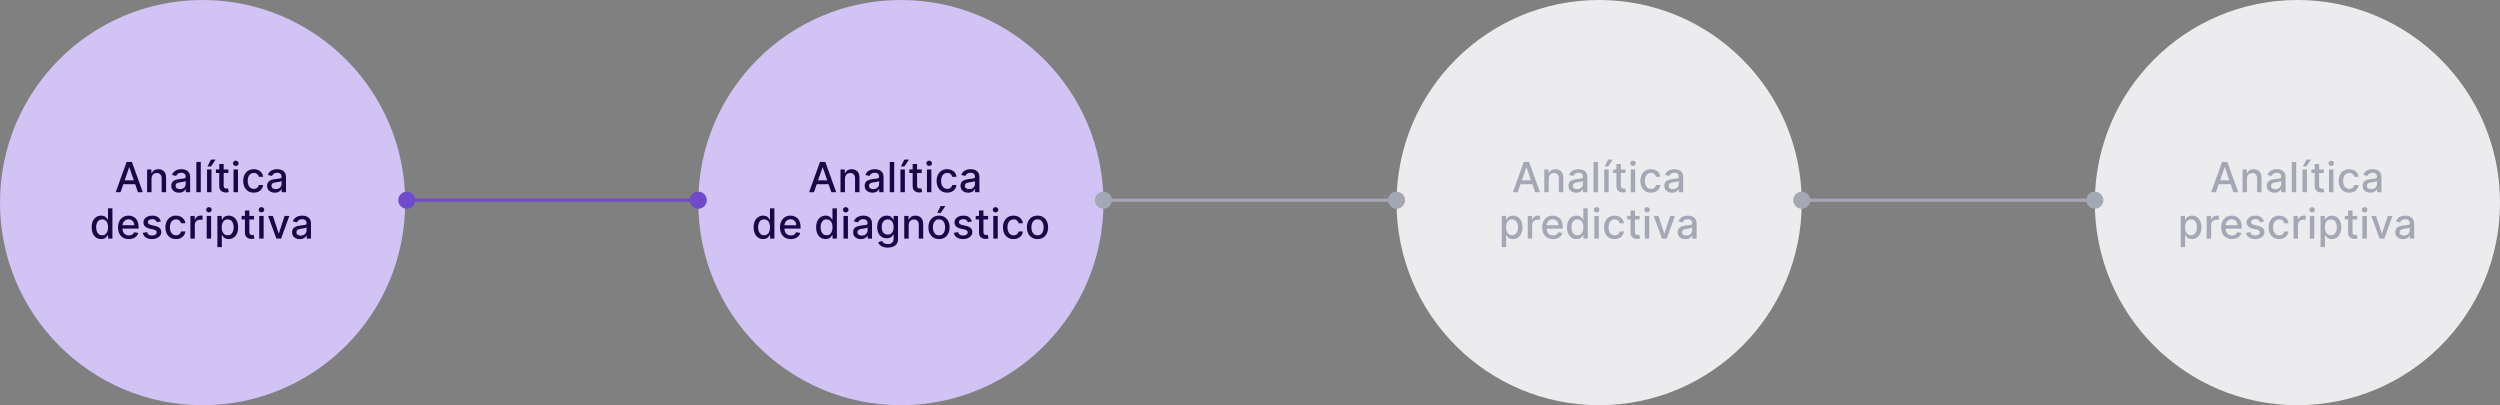 <svg xmlns="http://www.w3.org/2000/svg" width="1561" height="253" viewBox="0 0 1561 253" fill="none"><rect x="0" y="0" width="1561" height="253" fill="#808080" stroke="none"/><circle cx="562.5" cy="126.5" r="126.5" fill="#D1C3F4"></circle><path d="M508.235 120H505.206L512.011 101.091H515.307L522.112 120H519.083L513.738 104.526H513.59L508.235 120ZM508.742 112.595H518.566V114.996H508.742V112.595ZM527.582 111.58V120H524.821V105.818H527.471V108.126H527.646C527.972 107.375 528.483 106.772 529.179 106.317C529.881 105.861 530.764 105.634 531.829 105.634C532.795 105.634 533.641 105.837 534.368 106.243C535.094 106.643 535.657 107.24 536.057 108.034C536.457 108.828 536.658 109.81 536.658 110.979V120H533.897V111.312C533.897 110.284 533.629 109.481 533.094 108.902C532.558 108.317 531.823 108.025 530.887 108.025C530.247 108.025 529.677 108.163 529.179 108.44C528.686 108.717 528.296 109.124 528.006 109.659C527.723 110.188 527.582 110.829 527.582 111.58ZM544.687 120.314C543.788 120.314 542.976 120.148 542.25 119.815C541.523 119.477 540.948 118.987 540.523 118.347C540.104 117.707 539.895 116.922 539.895 115.993C539.895 115.193 540.049 114.534 540.357 114.017C540.665 113.5 541.08 113.091 541.603 112.789C542.126 112.487 542.711 112.26 543.358 112.106C544.004 111.952 544.662 111.835 545.333 111.755C546.183 111.656 546.872 111.576 547.402 111.515C547.931 111.447 548.316 111.339 548.556 111.192C548.796 111.044 548.916 110.804 548.916 110.472V110.407C548.916 109.601 548.688 108.976 548.233 108.533C547.783 108.089 547.112 107.868 546.22 107.868C545.29 107.868 544.558 108.074 544.022 108.487C543.493 108.893 543.127 109.345 542.924 109.844L540.329 109.253C540.637 108.391 541.086 107.696 541.677 107.166C542.274 106.631 542.96 106.243 543.736 106.003C544.512 105.757 545.327 105.634 546.183 105.634C546.749 105.634 547.349 105.701 547.983 105.837C548.623 105.966 549.22 106.206 549.774 106.557C550.335 106.908 550.793 107.409 551.15 108.062C551.507 108.708 551.686 109.548 551.686 110.582V120H548.99V118.061H548.879C548.7 118.418 548.433 118.769 548.076 119.114C547.719 119.458 547.26 119.745 546.7 119.972C546.14 120.2 545.469 120.314 544.687 120.314ZM545.287 118.098C546.05 118.098 546.703 117.947 547.245 117.646C547.792 117.344 548.208 116.95 548.491 116.464C548.78 115.971 548.925 115.445 548.925 114.885V113.057C548.826 113.155 548.636 113.248 548.353 113.334C548.076 113.414 547.759 113.485 547.402 113.546C547.045 113.602 546.697 113.654 546.358 113.703C546.02 113.746 545.737 113.783 545.509 113.814C544.973 113.882 544.484 113.996 544.041 114.156C543.604 114.316 543.253 114.546 542.988 114.848C542.73 115.143 542.6 115.537 542.6 116.03C542.6 116.713 542.853 117.23 543.358 117.581C543.862 117.926 544.505 118.098 545.287 118.098ZM558.323 101.091V120H555.563V101.091H558.323ZM562.237 120V105.818H564.998V120H562.237ZM562.496 103.925L564.656 99.669H567.565L564.702 103.925H562.496ZM575.532 105.818V108.034H567.785V105.818H575.532ZM569.863 102.42H572.624V115.836C572.624 116.371 572.704 116.775 572.864 117.045C573.024 117.31 573.23 117.492 573.482 117.59C573.741 117.683 574.021 117.729 574.322 117.729C574.544 117.729 574.738 117.713 574.904 117.683C575.07 117.652 575.2 117.627 575.292 117.609L575.79 119.889C575.63 119.951 575.403 120.012 575.107 120.074C574.812 120.142 574.442 120.179 573.999 120.185C573.273 120.197 572.596 120.068 571.968 119.797C571.34 119.526 570.832 119.107 570.445 118.541C570.057 117.975 569.863 117.264 569.863 116.408V102.42ZM578.786 120V105.818H581.546V120H578.786ZM580.18 103.63C579.7 103.63 579.287 103.47 578.943 103.15C578.604 102.824 578.435 102.436 578.435 101.987C578.435 101.531 578.604 101.143 578.943 100.823C579.287 100.497 579.7 100.334 580.18 100.334C580.66 100.334 581.069 100.497 581.408 100.823C581.753 101.143 581.925 101.531 581.925 101.987C581.925 102.436 581.753 102.824 581.408 103.15C581.069 103.47 580.66 103.63 580.18 103.63ZM591.434 120.286C590.061 120.286 588.88 119.975 587.889 119.354C586.904 118.726 586.147 117.861 585.617 116.759C585.088 115.657 584.823 114.396 584.823 112.974C584.823 111.533 585.094 110.262 585.636 109.161C586.177 108.053 586.941 107.188 587.926 106.566C588.91 105.944 590.071 105.634 591.406 105.634C592.484 105.634 593.444 105.834 594.287 106.234C595.13 106.628 595.81 107.182 596.328 107.896C596.851 108.61 597.162 109.444 597.26 110.398H594.573C594.426 109.733 594.087 109.161 593.558 108.68C593.034 108.2 592.333 107.96 591.453 107.96C590.683 107.96 590.009 108.163 589.43 108.57C588.858 108.97 588.412 109.542 588.092 110.287C587.772 111.026 587.612 111.9 587.612 112.909C587.612 113.943 587.769 114.836 588.082 115.587C588.396 116.338 588.84 116.919 589.412 117.332C589.991 117.744 590.671 117.95 591.453 117.95C591.976 117.95 592.45 117.855 592.874 117.664C593.305 117.467 593.665 117.187 593.955 116.824C594.25 116.461 594.456 116.024 594.573 115.513H597.26C597.162 116.43 596.863 117.249 596.364 117.969C595.866 118.689 595.198 119.255 594.361 119.668C593.53 120.08 592.554 120.286 591.434 120.286ZM604.539 120.314C603.641 120.314 602.828 120.148 602.102 119.815C601.376 119.477 600.8 118.987 600.375 118.347C599.957 117.707 599.747 116.922 599.747 115.993C599.747 115.193 599.901 114.534 600.209 114.017C600.517 113.5 600.932 113.091 601.456 112.789C601.979 112.487 602.564 112.26 603.21 112.106C603.856 111.952 604.515 111.835 605.186 111.755C606.035 111.656 606.725 111.576 607.254 111.515C607.783 111.447 608.168 111.339 608.408 111.192C608.648 111.044 608.768 110.804 608.768 110.472V110.407C608.768 109.601 608.54 108.976 608.085 108.533C607.636 108.089 606.965 107.868 606.072 107.868C605.143 107.868 604.41 108.074 603.875 108.487C603.345 108.893 602.979 109.345 602.776 109.844L600.181 109.253C600.489 108.391 600.939 107.696 601.529 107.166C602.127 106.631 602.813 106.243 603.588 106.003C604.364 105.757 605.18 105.634 606.035 105.634C606.601 105.634 607.202 105.701 607.836 105.837C608.476 105.966 609.073 106.206 609.627 106.557C610.187 106.908 610.645 107.409 611.002 108.062C611.359 108.708 611.538 109.548 611.538 110.582V120H608.842V118.061H608.731C608.553 118.418 608.285 118.769 607.928 119.114C607.571 119.458 607.112 119.745 606.552 119.972C605.992 120.2 605.321 120.314 604.539 120.314ZM605.14 118.098C605.903 118.098 606.555 117.947 607.097 117.646C607.645 117.344 608.06 116.95 608.343 116.464C608.633 115.971 608.777 115.445 608.777 114.885V113.057C608.679 113.155 608.488 113.248 608.205 113.334C607.928 113.414 607.611 113.485 607.254 113.546C606.897 113.602 606.549 113.654 606.211 113.703C605.872 113.746 605.589 113.783 605.361 113.814C604.826 113.882 604.336 113.996 603.893 114.156C603.456 114.316 603.105 114.546 602.841 114.848C602.582 115.143 602.453 115.537 602.453 116.03C602.453 116.713 602.705 117.23 603.21 117.581C603.715 117.926 604.358 118.098 605.14 118.098ZM476.501 149.277C475.357 149.277 474.335 148.985 473.436 148.4C472.544 147.809 471.842 146.969 471.331 145.879C470.826 144.784 470.574 143.469 470.574 141.937C470.574 140.404 470.829 139.093 471.34 138.004C471.857 136.914 472.565 136.08 473.464 135.501C474.363 134.923 475.381 134.634 476.52 134.634C477.4 134.634 478.108 134.781 478.644 135.077C479.185 135.366 479.604 135.705 479.899 136.092C480.201 136.48 480.435 136.822 480.601 137.117H480.767V130.091H483.528V149H480.832V146.793H480.601C480.435 147.095 480.195 147.44 479.881 147.827C479.573 148.215 479.148 148.554 478.607 148.843C478.065 149.132 477.363 149.277 476.501 149.277ZM477.111 146.923C477.905 146.923 478.576 146.713 479.124 146.295C479.678 145.87 480.096 145.282 480.379 144.531C480.669 143.78 480.813 142.906 480.813 141.909C480.813 140.924 480.672 140.062 480.389 139.324C480.105 138.585 479.69 138.01 479.142 137.597C478.594 137.185 477.917 136.979 477.111 136.979C476.28 136.979 475.587 137.194 475.033 137.625C474.479 138.056 474.061 138.644 473.778 139.388C473.501 140.133 473.362 140.973 473.362 141.909C473.362 142.857 473.504 143.71 473.787 144.467C474.07 145.224 474.489 145.824 475.043 146.267C475.603 146.704 476.292 146.923 477.111 146.923ZM493.78 149.286C492.383 149.286 491.18 148.988 490.17 148.391C489.167 147.787 488.391 146.941 487.843 145.852C487.302 144.756 487.031 143.473 487.031 142.001C487.031 140.549 487.302 139.268 487.843 138.161C488.391 137.053 489.154 136.188 490.133 135.566C491.118 134.944 492.269 134.634 493.586 134.634C494.386 134.634 495.162 134.766 495.913 135.031C496.664 135.295 497.338 135.711 497.935 136.277C498.532 136.843 499.003 137.579 499.348 138.484C499.692 139.382 499.865 140.475 499.865 141.761V142.74H488.591V140.672H497.159C497.159 139.946 497.012 139.302 496.716 138.742C496.421 138.176 496.005 137.73 495.47 137.403C494.94 137.077 494.319 136.914 493.605 136.914C492.829 136.914 492.152 137.105 491.573 137.487C491.001 137.862 490.558 138.354 490.244 138.964C489.936 139.567 489.782 140.223 489.782 140.93V142.546C489.782 143.494 489.948 144.3 490.281 144.965C490.619 145.63 491.09 146.138 491.693 146.489C492.297 146.833 493.002 147.006 493.808 147.006C494.331 147.006 494.808 146.932 495.239 146.784C495.67 146.63 496.042 146.402 496.356 146.101C496.67 145.799 496.91 145.427 497.076 144.984L499.689 145.455C499.48 146.224 499.104 146.898 498.563 147.477C498.027 148.049 497.353 148.495 496.541 148.815C495.734 149.129 494.814 149.286 493.78 149.286ZM515.518 149.277C514.373 149.277 513.351 148.985 512.452 148.4C511.56 147.809 510.858 146.969 510.347 145.879C509.842 144.784 509.59 143.469 509.59 141.937C509.59 140.404 509.845 139.093 510.356 138.004C510.873 136.914 511.581 136.08 512.48 135.501C513.379 134.923 514.397 134.634 515.536 134.634C516.416 134.634 517.124 134.781 517.66 135.077C518.201 135.366 518.62 135.705 518.915 136.092C519.217 136.48 519.451 136.822 519.617 137.117H519.783V130.091H522.544V149H519.848V146.793H519.617C519.451 147.095 519.211 147.44 518.897 147.827C518.589 148.215 518.164 148.554 517.623 148.843C517.081 149.132 516.379 149.277 515.518 149.277ZM516.127 146.923C516.921 146.923 517.592 146.713 518.14 146.295C518.694 145.87 519.112 145.282 519.395 144.531C519.685 143.78 519.829 142.906 519.829 141.909C519.829 140.924 519.688 140.062 519.405 139.324C519.121 138.585 518.706 138.01 518.158 137.597C517.61 137.185 516.933 136.979 516.127 136.979C515.296 136.979 514.603 137.194 514.049 137.625C513.495 138.056 513.077 138.644 512.794 139.388C512.517 140.133 512.378 140.973 512.378 141.909C512.378 142.857 512.52 143.71 512.803 144.467C513.086 145.224 513.505 145.824 514.059 146.267C514.619 146.704 515.308 146.923 516.127 146.923ZM526.684 149V134.818H529.445V149H526.684ZM528.078 132.63C527.598 132.63 527.186 132.47 526.841 132.15C526.502 131.824 526.333 131.436 526.333 130.987C526.333 130.531 526.502 130.143 526.841 129.823C527.186 129.497 527.598 129.334 528.078 129.334C528.558 129.334 528.968 129.497 529.306 129.823C529.651 130.143 529.823 130.531 529.823 130.987C529.823 131.436 529.651 131.824 529.306 132.15C528.968 132.47 528.558 132.63 528.078 132.63ZM537.486 149.314C536.587 149.314 535.775 149.148 535.048 148.815C534.322 148.477 533.746 147.987 533.322 147.347C532.903 146.707 532.694 145.922 532.694 144.993C532.694 144.193 532.848 143.534 533.155 143.017C533.463 142.5 533.879 142.091 534.402 141.789C534.925 141.487 535.51 141.26 536.156 141.106C536.802 140.952 537.461 140.835 538.132 140.755C538.981 140.656 539.671 140.576 540.2 140.515C540.73 140.447 541.114 140.339 541.354 140.192C541.594 140.044 541.714 139.804 541.714 139.472V139.407C541.714 138.601 541.487 137.976 541.031 137.533C540.582 137.089 539.911 136.868 539.018 136.868C538.089 136.868 537.356 137.074 536.821 137.487C536.292 137.893 535.925 138.345 535.722 138.844L533.128 138.253C533.435 137.391 533.885 136.696 534.476 136.166C535.073 135.631 535.759 135.243 536.535 135.003C537.31 134.757 538.126 134.634 538.981 134.634C539.548 134.634 540.148 134.701 540.782 134.837C541.422 134.966 542.019 135.206 542.573 135.557C543.133 135.908 543.592 136.409 543.949 137.062C544.306 137.708 544.484 138.548 544.484 139.582V149H541.788V147.061H541.677C541.499 147.418 541.231 147.769 540.874 148.114C540.517 148.458 540.059 148.745 539.498 148.972C538.938 149.2 538.267 149.314 537.486 149.314ZM538.086 147.098C538.849 147.098 539.502 146.947 540.043 146.646C540.591 146.344 541.007 145.95 541.29 145.464C541.579 144.971 541.724 144.445 541.724 143.885V142.057C541.625 142.155 541.434 142.248 541.151 142.334C540.874 142.414 540.557 142.485 540.2 142.546C539.843 142.602 539.495 142.654 539.157 142.703C538.818 142.746 538.535 142.783 538.307 142.814C537.772 142.882 537.283 142.996 536.839 143.156C536.402 143.316 536.052 143.546 535.787 143.848C535.528 144.143 535.399 144.537 535.399 145.03C535.399 145.713 535.651 146.23 536.156 146.581C536.661 146.926 537.304 147.098 538.086 147.098ZM554.307 154.614C553.181 154.614 552.211 154.466 551.399 154.17C550.593 153.875 549.934 153.484 549.423 152.998C548.912 152.512 548.531 151.979 548.278 151.401L550.651 150.422C550.817 150.693 551.039 150.979 551.316 151.281C551.599 151.588 551.981 151.85 552.461 152.065C552.947 152.281 553.572 152.388 554.335 152.388C555.381 152.388 556.246 152.133 556.929 151.622C557.613 151.117 557.954 150.311 557.954 149.203V146.415H557.779C557.613 146.716 557.373 147.052 557.059 147.421C556.751 147.79 556.326 148.111 555.785 148.381C555.243 148.652 554.538 148.788 553.67 148.788C552.55 148.788 551.541 148.526 550.642 148.003C549.749 147.473 549.041 146.695 548.518 145.667C548.001 144.633 547.743 143.362 547.743 141.854C547.743 140.346 547.998 139.053 548.509 137.976C549.026 136.899 549.734 136.074 550.633 135.501C551.531 134.923 552.55 134.634 553.689 134.634C554.569 134.634 555.28 134.781 555.822 135.077C556.363 135.366 556.785 135.705 557.086 136.092C557.394 136.48 557.631 136.822 557.797 137.117H558V134.818H560.706V149.314C560.706 150.533 560.423 151.533 559.856 152.315C559.29 153.096 558.524 153.675 557.557 154.05C556.597 154.426 555.514 154.614 554.307 154.614ZM554.28 146.498C555.074 146.498 555.745 146.313 556.292 145.944C556.846 145.568 557.265 145.033 557.548 144.337C557.837 143.636 557.982 142.795 557.982 141.817C557.982 140.863 557.84 140.022 557.557 139.296C557.274 138.57 556.859 138.004 556.311 137.597C555.763 137.185 555.086 136.979 554.28 136.979C553.449 136.979 552.756 137.194 552.202 137.625C551.648 138.05 551.23 138.628 550.947 139.361C550.67 140.093 550.531 140.912 550.531 141.817C550.531 142.746 550.673 143.562 550.956 144.263C551.239 144.965 551.657 145.513 552.211 145.907C552.772 146.301 553.461 146.498 554.28 146.498ZM567.369 140.58V149H564.608V134.818H567.258V137.126H567.433C567.76 136.375 568.271 135.772 568.966 135.317C569.668 134.861 570.551 134.634 571.616 134.634C572.582 134.634 573.429 134.837 574.155 135.243C574.881 135.643 575.445 136.24 575.845 137.034C576.245 137.828 576.445 138.81 576.445 139.979V149H573.684V140.312C573.684 139.284 573.416 138.481 572.881 137.902C572.345 137.317 571.61 137.025 570.674 137.025C570.034 137.025 569.465 137.163 568.966 137.44C568.474 137.717 568.083 138.124 567.794 138.659C567.51 139.188 567.369 139.829 567.369 140.58ZM586.321 149.286C584.991 149.286 583.831 148.982 582.84 148.372C581.849 147.763 581.08 146.91 580.532 145.815C579.984 144.719 579.71 143.439 579.71 141.974C579.71 140.503 579.984 139.216 580.532 138.114C581.08 137.013 581.849 136.157 582.84 135.548C583.831 134.938 584.991 134.634 586.321 134.634C587.65 134.634 588.811 134.938 589.802 135.548C590.793 136.157 591.562 137.013 592.11 138.114C592.658 139.216 592.932 140.503 592.932 141.974C592.932 143.439 592.658 144.719 592.11 145.815C591.562 146.91 590.793 147.763 589.802 148.372C588.811 148.982 587.65 149.286 586.321 149.286ZM586.33 146.969C587.192 146.969 587.906 146.741 588.472 146.286C589.039 145.83 589.457 145.224 589.728 144.467C590.005 143.71 590.143 142.875 590.143 141.964C590.143 141.06 590.005 140.229 589.728 139.472C589.457 138.708 589.039 138.096 588.472 137.634C587.906 137.173 587.192 136.942 586.33 136.942C585.462 136.942 584.742 137.173 584.17 137.634C583.603 138.096 583.182 138.708 582.905 139.472C582.634 140.229 582.499 141.06 582.499 141.964C582.499 142.875 582.634 143.71 582.905 144.467C583.182 145.224 583.603 145.83 584.17 146.286C584.742 146.741 585.462 146.969 586.33 146.969ZM585.185 132.925L587.346 128.669H590.254L587.392 132.925H585.185ZM606.84 138.281L604.338 138.724C604.234 138.404 604.067 138.099 603.84 137.81C603.618 137.52 603.316 137.283 602.935 137.099C602.553 136.914 602.076 136.822 601.504 136.822C600.722 136.822 600.07 136.997 599.546 137.348C599.023 137.693 598.762 138.139 598.762 138.687C598.762 139.161 598.937 139.542 599.288 139.832C599.639 140.121 600.205 140.358 600.987 140.543L603.24 141.06C604.544 141.361 605.517 141.826 606.157 142.454C606.797 143.082 607.117 143.897 607.117 144.901C607.117 145.75 606.871 146.507 606.379 147.172C605.892 147.83 605.212 148.348 604.338 148.723C603.47 149.098 602.464 149.286 601.319 149.286C599.731 149.286 598.435 148.948 597.432 148.271C596.429 147.587 595.813 146.618 595.585 145.362L598.254 144.956C598.42 145.652 598.762 146.178 599.279 146.535C599.796 146.886 600.47 147.061 601.301 147.061C602.205 147.061 602.929 146.873 603.47 146.498C604.012 146.116 604.283 145.652 604.283 145.104C604.283 144.661 604.117 144.288 603.784 143.987C603.458 143.685 602.956 143.457 602.279 143.303L599.879 142.777C598.555 142.475 597.577 141.995 596.943 141.337C596.315 140.678 596.001 139.844 596.001 138.835C596.001 137.997 596.235 137.265 596.703 136.637C597.17 136.009 597.817 135.52 598.642 135.169C599.466 134.812 600.411 134.634 601.476 134.634C603.009 134.634 604.215 134.966 605.095 135.631C605.976 136.289 606.557 137.173 606.84 138.281ZM616.973 134.818V137.034H609.226V134.818H616.973ZM611.304 131.42H614.064V144.836C614.064 145.371 614.144 145.775 614.304 146.045C614.464 146.31 614.671 146.492 614.923 146.59C615.182 146.683 615.462 146.729 615.763 146.729C615.985 146.729 616.179 146.713 616.345 146.683C616.511 146.652 616.64 146.627 616.733 146.609L617.231 148.889C617.071 148.951 616.843 149.012 616.548 149.074C616.253 149.142 615.883 149.179 615.44 149.185C614.714 149.197 614.037 149.068 613.409 148.797C612.781 148.526 612.273 148.107 611.885 147.541C611.498 146.975 611.304 146.264 611.304 145.408V131.42ZM620.227 149V134.818H622.987V149H620.227ZM621.621 132.63C621.141 132.63 620.728 132.47 620.383 132.15C620.045 131.824 619.876 131.436 619.876 130.987C619.876 130.531 620.045 130.143 620.383 129.823C620.728 129.497 621.141 129.334 621.621 129.334C622.101 129.334 622.51 129.497 622.849 129.823C623.193 130.143 623.366 130.531 623.366 130.987C623.366 131.436 623.193 131.824 622.849 132.15C622.51 132.47 622.101 132.63 621.621 132.63ZM632.875 149.286C631.502 149.286 630.32 148.975 629.329 148.354C628.345 147.726 627.587 146.861 627.058 145.759C626.529 144.657 626.264 143.396 626.264 141.974C626.264 140.533 626.535 139.262 627.077 138.161C627.618 137.053 628.381 136.188 629.366 135.566C630.351 134.944 631.511 134.634 632.847 134.634C633.924 134.634 634.885 134.834 635.728 135.234C636.571 135.628 637.251 136.182 637.768 136.896C638.292 137.61 638.602 138.444 638.701 139.398H636.014C635.866 138.733 635.528 138.161 634.998 137.68C634.475 137.2 633.774 136.96 632.893 136.96C632.124 136.96 631.45 137.163 630.871 137.57C630.299 137.97 629.853 138.542 629.533 139.287C629.212 140.026 629.052 140.9 629.052 141.909C629.052 142.943 629.209 143.836 629.523 144.587C629.837 145.338 630.28 145.919 630.853 146.332C631.431 146.744 632.112 146.95 632.893 146.95C633.417 146.95 633.89 146.855 634.315 146.664C634.746 146.467 635.106 146.187 635.395 145.824C635.691 145.461 635.897 145.024 636.014 144.513H638.701C638.602 145.43 638.304 146.249 637.805 146.969C637.307 147.689 636.639 148.255 635.802 148.668C634.971 149.08 633.995 149.286 632.875 149.286ZM647.827 149.286C646.497 149.286 645.337 148.982 644.346 148.372C643.355 147.763 642.586 146.91 642.038 145.815C641.49 144.719 641.216 143.439 641.216 141.974C641.216 140.503 641.49 139.216 642.038 138.114C642.586 137.013 643.355 136.157 644.346 135.548C645.337 134.938 646.497 134.634 647.827 134.634C649.156 134.634 650.317 134.938 651.308 135.548C652.299 136.157 653.068 137.013 653.616 138.114C654.164 139.216 654.438 140.503 654.438 141.974C654.438 143.439 654.164 144.719 653.616 145.815C653.068 146.91 652.299 147.763 651.308 148.372C650.317 148.982 649.156 149.286 647.827 149.286ZM647.836 146.969C648.698 146.969 649.412 146.741 649.978 146.286C650.544 145.83 650.963 145.224 651.234 144.467C651.511 143.71 651.649 142.875 651.649 141.964C651.649 141.06 651.511 140.229 651.234 139.472C650.963 138.708 650.544 138.096 649.978 137.634C649.412 137.173 648.698 136.942 647.836 136.942C646.968 136.942 646.248 137.173 645.676 137.634C645.109 138.096 644.688 138.708 644.411 139.472C644.14 140.229 644.004 141.06 644.004 141.964C644.004 142.875 644.14 143.71 644.411 144.467C644.688 145.224 645.109 145.83 645.676 146.286C646.248 146.741 646.968 146.969 647.836 146.969Z" fill="#190647"></path><circle cx="126.5" cy="126.5" r="126.5" fill="#D1C3F4"></circle><path d="M75.275 120H72.247L79.051 101.091H82.348L89.152 120H86.124L80.778 104.526H80.63L75.275 120ZM75.783 112.595H85.607V114.996H75.783V112.595ZM94.622 111.58V120H91.861V105.818H94.511V108.126H94.687C95.013 107.375 95.524 106.772 96.219 106.317C96.921 105.861 97.804 105.634 98.869 105.634C99.835 105.634 100.682 105.837 101.408 106.243C102.134 106.643 102.698 107.24 103.098 108.034C103.498 108.828 103.698 109.81 103.698 110.979V120H100.937V111.312C100.937 110.284 100.67 109.481 100.134 108.902C99.599 108.317 98.863 108.025 97.927 108.025C97.287 108.025 96.718 108.163 96.219 108.44C95.727 108.717 95.336 109.124 95.047 109.659C94.763 110.188 94.622 110.829 94.622 111.58ZM111.727 120.314C110.829 120.314 110.016 120.148 109.29 119.815C108.564 119.477 107.988 118.987 107.563 118.347C107.145 117.707 106.936 116.922 106.936 115.993C106.936 115.193 107.089 114.534 107.397 114.017C107.705 113.5 108.12 113.091 108.644 112.789C109.167 112.487 109.752 112.26 110.398 112.106C111.044 111.952 111.703 111.835 112.374 111.755C113.223 111.656 113.913 111.576 114.442 111.515C114.971 111.447 115.356 111.339 115.596 111.192C115.836 111.044 115.956 110.804 115.956 110.472V110.407C115.956 109.601 115.728 108.976 115.273 108.533C114.824 108.089 114.153 107.868 113.26 107.868C112.331 107.868 111.598 108.074 111.063 108.487C110.533 108.893 110.167 109.345 109.964 109.844L107.37 109.253C107.677 108.391 108.127 107.696 108.718 107.166C109.315 106.631 110.001 106.243 110.776 106.003C111.552 105.757 112.368 105.634 113.223 105.634C113.79 105.634 114.39 105.701 115.024 105.837C115.664 105.966 116.261 106.206 116.815 106.557C117.375 106.908 117.834 107.409 118.191 108.062C118.548 108.708 118.726 109.548 118.726 110.582V120H116.03V118.061H115.919C115.741 118.418 115.473 118.769 115.116 119.114C114.759 119.458 114.3 119.745 113.74 119.972C113.18 120.2 112.509 120.314 111.727 120.314ZM112.328 118.098C113.091 118.098 113.743 117.947 114.285 117.646C114.833 117.344 115.248 116.95 115.531 116.464C115.821 115.971 115.965 115.445 115.965 114.885V113.057C115.867 113.155 115.676 113.248 115.393 113.334C115.116 113.414 114.799 113.485 114.442 113.546C114.085 113.602 113.737 113.654 113.399 113.703C113.06 113.746 112.777 113.783 112.549 113.814C112.014 113.882 111.524 113.996 111.081 114.156C110.644 114.316 110.293 114.546 110.029 114.848C109.77 115.143 109.641 115.537 109.641 116.03C109.641 116.713 109.893 117.23 110.398 117.581C110.903 117.926 111.546 118.098 112.328 118.098ZM125.364 101.091V120H122.603V101.091H125.364ZM129.278 120V105.818H132.038V120H129.278ZM129.536 103.925L131.697 99.669H134.605L131.743 103.925H129.536ZM142.572 105.818V108.034H134.826V105.818H142.572ZM136.903 102.42H139.664V115.836C139.664 116.371 139.744 116.775 139.904 117.045C140.064 117.31 140.27 117.492 140.523 117.59C140.781 117.683 141.061 117.729 141.363 117.729C141.584 117.729 141.778 117.713 141.944 117.683C142.111 117.652 142.24 117.627 142.332 117.609L142.831 119.889C142.671 119.951 142.443 120.012 142.148 120.074C141.852 120.142 141.483 120.179 141.04 120.185C140.313 120.197 139.636 120.068 139.008 119.797C138.381 119.526 137.873 119.107 137.485 118.541C137.097 117.975 136.903 117.264 136.903 116.408V102.42ZM145.826 120V105.818H148.587V120H145.826ZM147.22 103.63C146.74 103.63 146.328 103.47 145.983 103.15C145.645 102.824 145.475 102.436 145.475 101.987C145.475 101.531 145.645 101.143 145.983 100.823C146.328 100.497 146.74 100.334 147.22 100.334C147.7 100.334 148.11 100.497 148.448 100.823C148.793 101.143 148.965 101.531 148.965 101.987C148.965 102.436 148.793 102.824 148.448 103.15C148.11 103.47 147.7 103.63 147.22 103.63ZM158.474 120.286C157.102 120.286 155.92 119.975 154.929 119.354C153.944 118.726 153.187 117.861 152.658 116.759C152.128 115.657 151.864 114.396 151.864 112.974C151.864 111.533 152.135 110.262 152.676 109.161C153.218 108.053 153.981 107.188 154.966 106.566C155.951 105.944 157.111 105.634 158.447 105.634C159.524 105.634 160.484 105.834 161.327 106.234C162.171 106.628 162.851 107.182 163.368 107.896C163.891 108.61 164.202 109.444 164.3 110.398H161.614C161.466 109.733 161.127 109.161 160.598 108.68C160.075 108.2 159.373 107.96 158.493 107.96C157.724 107.96 157.05 108.163 156.471 108.57C155.898 108.97 155.452 109.542 155.132 110.287C154.812 111.026 154.652 111.9 154.652 112.909C154.652 113.943 154.809 114.836 155.123 115.587C155.437 116.338 155.88 116.919 156.452 117.332C157.031 117.744 157.711 117.95 158.493 117.95C159.016 117.95 159.49 117.855 159.915 117.664C160.346 117.467 160.706 117.187 160.995 116.824C161.291 116.461 161.497 116.024 161.614 115.513H164.3C164.202 116.43 163.903 117.249 163.405 117.969C162.906 118.689 162.238 119.255 161.401 119.668C160.57 120.08 159.595 120.286 158.474 120.286ZM171.58 120.314C170.681 120.314 169.869 120.148 169.142 119.815C168.416 119.477 167.84 118.987 167.416 118.347C166.997 117.707 166.788 116.922 166.788 115.993C166.788 115.193 166.942 114.534 167.25 114.017C167.557 113.5 167.973 113.091 168.496 112.789C169.019 112.487 169.604 112.26 170.25 112.106C170.897 111.952 171.555 111.835 172.226 111.755C173.076 111.656 173.765 111.576 174.294 111.515C174.824 111.447 175.208 111.339 175.448 111.192C175.688 111.044 175.809 110.804 175.809 110.472V110.407C175.809 109.601 175.581 108.976 175.125 108.533C174.676 108.089 174.005 107.868 173.113 107.868C172.183 107.868 171.451 108.074 170.915 108.487C170.386 108.893 170.019 109.345 169.816 109.844L167.222 109.253C167.53 108.391 167.979 107.696 168.57 107.166C169.167 106.631 169.853 106.243 170.629 106.003C171.404 105.757 172.22 105.634 173.076 105.634C173.642 105.634 174.242 105.701 174.876 105.837C175.516 105.966 176.113 106.206 176.667 106.557C177.227 106.908 177.686 107.409 178.043 108.062C178.4 108.708 178.578 109.548 178.578 110.582V120H175.882V118.061H175.772C175.593 118.418 175.325 118.769 174.968 119.114C174.611 119.458 174.153 119.745 173.593 119.972C173.032 120.2 172.362 120.314 171.58 120.314ZM172.18 118.098C172.943 118.098 173.596 117.947 174.137 117.646C174.685 117.344 175.101 116.95 175.384 116.464C175.673 115.971 175.818 115.445 175.818 114.885V113.057C175.719 113.155 175.528 113.248 175.245 113.334C174.968 113.414 174.651 113.485 174.294 113.546C173.937 113.602 173.59 113.654 173.251 113.703C172.912 113.746 172.629 113.783 172.402 113.814C171.866 113.882 171.377 113.996 170.934 114.156C170.496 114.316 170.146 114.546 169.881 114.848C169.622 115.143 169.493 115.537 169.493 116.03C169.493 116.713 169.746 117.23 170.25 117.581C170.755 117.926 171.398 118.098 172.18 118.098ZM63.166 149.277C62.021 149.277 60.999 148.985 60.1 148.4C59.208 147.809 58.506 146.969 57.995 145.879C57.491 144.784 57.238 143.469 57.238 141.937C57.238 140.404 57.494 139.093 58.005 138.004C58.522 136.914 59.229 136.08 60.128 135.501C61.027 134.923 62.045 134.634 63.184 134.634C64.064 134.634 64.772 134.781 65.308 135.077C65.85 135.366 66.268 135.705 66.564 136.092C66.865 136.48 67.099 136.822 67.265 137.117H67.431V130.091H70.192V149H67.496V146.793H67.265C67.099 147.095 66.859 147.44 66.545 147.827C66.237 148.215 65.812 148.554 65.271 148.843C64.729 149.132 64.028 149.277 63.166 149.277ZM63.775 146.923C64.569 146.923 65.24 146.713 65.788 146.295C66.342 145.87 66.76 145.282 67.044 144.531C67.333 143.78 67.478 142.906 67.478 141.909C67.478 140.924 67.336 140.062 67.053 139.324C66.77 138.585 66.354 138.01 65.806 137.597C65.259 137.185 64.582 136.979 63.775 136.979C62.944 136.979 62.252 137.194 61.698 137.625C61.144 138.056 60.725 138.644 60.442 139.388C60.165 140.133 60.026 140.973 60.026 141.909C60.026 142.857 60.168 143.71 60.451 144.467C60.734 145.224 61.153 145.824 61.707 146.267C62.267 146.704 62.956 146.923 63.775 146.923ZM80.444 149.286C79.047 149.286 77.844 148.988 76.834 148.391C75.831 147.787 75.055 146.941 74.508 145.852C73.966 144.756 73.695 143.473 73.695 142.001C73.695 140.549 73.966 139.268 74.508 138.161C75.055 137.053 75.819 136.188 76.797 135.566C77.782 134.944 78.933 134.634 80.251 134.634C81.051 134.634 81.826 134.766 82.577 135.031C83.328 135.295 84.002 135.711 84.599 136.277C85.196 136.843 85.667 137.579 86.012 138.484C86.357 139.382 86.529 140.475 86.529 141.761V142.74H75.255V140.672H83.824C83.824 139.946 83.676 139.302 83.38 138.742C83.085 138.176 82.669 137.73 82.134 137.403C81.605 137.077 80.983 136.914 80.269 136.914C79.493 136.914 78.816 137.105 78.238 137.487C77.665 137.862 77.222 138.354 76.908 138.964C76.6 139.567 76.447 140.223 76.447 140.93V142.546C76.447 143.494 76.613 144.3 76.945 144.965C77.284 145.63 77.754 146.138 78.358 146.489C78.961 146.833 79.666 147.006 80.472 147.006C80.995 147.006 81.472 146.932 81.903 146.784C82.334 146.63 82.707 146.402 83.02 146.101C83.334 145.799 83.574 145.427 83.741 144.984L86.353 145.455C86.144 146.224 85.769 146.898 85.227 147.477C84.692 148.049 84.018 148.495 83.205 148.815C82.399 149.129 81.478 149.286 80.444 149.286ZM100.419 138.281L97.917 138.724C97.812 138.404 97.646 138.099 97.418 137.81C97.197 137.52 96.895 137.283 96.513 137.099C96.132 136.914 95.655 136.822 95.082 136.822C94.301 136.822 93.648 136.997 93.125 137.348C92.602 137.693 92.34 138.139 92.34 138.687C92.34 139.161 92.516 139.542 92.867 139.832C93.217 140.121 93.784 140.358 94.565 140.543L96.818 141.06C98.123 141.361 99.096 141.826 99.736 142.454C100.376 143.082 100.696 143.897 100.696 144.901C100.696 145.75 100.45 146.507 99.957 147.172C99.471 147.83 98.791 148.348 97.917 148.723C97.049 149.098 96.043 149.286 94.898 149.286C93.31 149.286 92.014 148.948 91.011 148.271C90.007 147.587 89.392 146.618 89.164 145.362L91.832 144.956C91.999 145.652 92.34 146.178 92.857 146.535C93.374 146.886 94.048 147.061 94.879 147.061C95.784 147.061 96.507 146.873 97.049 146.498C97.591 146.116 97.862 145.652 97.862 145.104C97.862 144.661 97.695 144.288 97.363 143.987C97.037 143.685 96.535 143.457 95.858 143.303L93.457 142.777C92.134 142.475 91.155 141.995 90.521 141.337C89.894 140.678 89.58 139.844 89.58 138.835C89.58 137.997 89.814 137.265 90.281 136.637C90.749 136.009 91.395 135.52 92.22 135.169C93.045 134.812 93.99 134.634 95.055 134.634C96.587 134.634 97.794 134.966 98.674 135.631C99.554 136.289 100.136 137.173 100.419 138.281ZM109.905 149.286C108.532 149.286 107.351 148.975 106.36 148.354C105.375 147.726 104.618 146.861 104.088 145.759C103.559 144.657 103.294 143.396 103.294 141.974C103.294 140.533 103.565 139.262 104.107 138.161C104.649 137.053 105.412 136.188 106.397 135.566C107.381 134.944 108.542 134.634 109.877 134.634C110.955 134.634 111.915 134.834 112.758 135.234C113.601 135.628 114.282 136.182 114.799 136.896C115.322 137.61 115.633 138.444 115.731 139.398H113.044C112.897 138.733 112.558 138.161 112.029 137.68C111.506 137.2 110.804 136.96 109.924 136.96C109.154 136.96 108.48 137.163 107.902 137.57C107.329 137.97 106.883 138.542 106.563 139.287C106.243 140.026 106.083 140.9 106.083 141.909C106.083 142.943 106.24 143.836 106.554 144.587C106.867 145.338 107.311 145.919 107.883 146.332C108.462 146.744 109.142 146.95 109.924 146.95C110.447 146.95 110.921 146.855 111.345 146.664C111.776 146.467 112.136 146.187 112.426 145.824C112.721 145.461 112.927 145.024 113.044 144.513H115.731C115.633 145.43 115.334 146.249 114.836 146.969C114.337 147.689 113.669 148.255 112.832 148.668C112.001 149.08 111.025 149.286 109.905 149.286ZM118.883 149V134.818H121.552V137.071H121.699C121.958 136.308 122.413 135.708 123.066 135.271C123.725 134.827 124.469 134.606 125.3 134.606C125.473 134.606 125.676 134.612 125.91 134.624C126.15 134.637 126.337 134.652 126.473 134.67V137.311C126.362 137.28 126.165 137.246 125.882 137.21C125.599 137.166 125.316 137.145 125.033 137.145C124.38 137.145 123.798 137.283 123.287 137.56C122.783 137.831 122.383 138.21 122.087 138.696C121.792 139.176 121.644 139.724 121.644 140.339V149H118.883ZM129.062 149V134.818H131.823V149H129.062ZM130.456 132.63C129.976 132.63 129.564 132.47 129.219 132.15C128.88 131.824 128.711 131.436 128.711 130.987C128.711 130.531 128.88 130.143 129.219 129.823C129.564 129.497 129.976 129.334 130.456 129.334C130.936 129.334 131.345 129.497 131.684 129.823C132.029 130.143 132.201 130.531 132.201 130.987C132.201 131.436 132.029 131.824 131.684 132.15C131.345 132.47 130.936 132.63 130.456 132.63ZM135.736 154.318V134.818H138.433V137.117H138.663C138.823 136.822 139.054 136.48 139.356 136.092C139.657 135.705 140.076 135.366 140.611 135.077C141.147 134.781 141.855 134.634 142.735 134.634C143.88 134.634 144.902 134.923 145.8 135.501C146.699 136.08 147.404 136.914 147.915 138.004C148.432 139.093 148.69 140.404 148.69 141.937C148.69 143.469 148.435 144.784 147.924 145.879C147.413 146.969 146.711 147.809 145.819 148.4C144.926 148.985 143.908 149.277 142.763 149.277C141.901 149.277 141.196 149.132 140.648 148.843C140.107 148.554 139.682 148.215 139.374 147.827C139.067 147.44 138.83 147.095 138.663 146.793H138.497V154.318H135.736ZM138.442 141.909C138.442 142.906 138.586 143.78 138.876 144.531C139.165 145.282 139.584 145.87 140.131 146.295C140.679 146.713 141.35 146.923 142.144 146.923C142.969 146.923 143.658 146.704 144.212 146.267C144.766 145.824 145.185 145.224 145.468 144.467C145.757 143.71 145.902 142.857 145.902 141.909C145.902 140.973 145.76 140.133 145.477 139.388C145.2 138.644 144.782 138.056 144.222 137.625C143.668 137.194 142.975 136.979 142.144 136.979C141.344 136.979 140.667 137.185 140.113 137.597C139.565 138.01 139.15 138.585 138.866 139.324C138.583 140.062 138.442 140.924 138.442 141.909ZM158.603 134.818V137.034H150.857V134.818H158.603ZM152.934 131.42H155.695V144.836C155.695 145.371 155.775 145.775 155.935 146.045C156.095 146.31 156.301 146.492 156.554 146.59C156.812 146.683 157.092 146.729 157.394 146.729C157.615 146.729 157.809 146.713 157.976 146.683C158.142 146.652 158.271 146.627 158.363 146.609L158.862 148.889C158.702 148.951 158.474 149.012 158.179 149.074C157.883 149.142 157.514 149.179 157.071 149.185C156.344 149.197 155.667 149.068 155.039 148.797C154.412 148.526 153.904 148.107 153.516 147.541C153.128 146.975 152.934 146.264 152.934 145.408V131.42ZM161.857 149V134.818H164.618V149H161.857ZM163.251 132.63C162.771 132.63 162.359 132.47 162.014 132.15C161.676 131.824 161.506 131.436 161.506 130.987C161.506 130.531 161.676 130.143 162.014 129.823C162.359 129.497 162.771 129.334 163.251 129.334C163.731 129.334 164.141 129.497 164.479 129.823C164.824 130.143 164.996 130.531 164.996 130.987C164.996 131.436 164.824 131.824 164.479 132.15C164.141 132.47 163.731 132.63 163.251 132.63ZM180.664 134.818L175.521 149H172.567L167.415 134.818H170.378L173.97 145.732H174.118L177.7 134.818H180.664ZM187.179 149.314C186.281 149.314 185.468 149.148 184.742 148.815C184.015 148.477 183.44 147.987 183.015 147.347C182.597 146.707 182.387 145.922 182.387 144.993C182.387 144.193 182.541 143.534 182.849 143.017C183.157 142.5 183.572 142.091 184.095 141.789C184.619 141.487 185.203 141.26 185.85 141.106C186.496 140.952 187.155 140.835 187.826 140.755C188.675 140.656 189.364 140.576 189.894 140.515C190.423 140.447 190.808 140.339 191.048 140.192C191.288 140.044 191.408 139.804 191.408 139.472V139.407C191.408 138.601 191.18 137.976 190.725 137.533C190.275 137.089 189.604 136.868 188.712 136.868C187.782 136.868 187.05 137.074 186.514 137.487C185.985 137.893 185.619 138.345 185.416 138.844L182.821 138.253C183.129 137.391 183.578 136.696 184.169 136.166C184.766 135.631 185.453 135.243 186.228 135.003C187.004 134.757 187.819 134.634 188.675 134.634C189.241 134.634 189.841 134.701 190.475 134.837C191.116 134.966 191.713 135.206 192.267 135.557C192.827 135.908 193.285 136.409 193.642 137.062C193.999 137.708 194.178 138.548 194.178 139.582V149H191.482V147.061H191.371C191.193 147.418 190.925 147.769 190.568 148.114C190.211 148.458 189.752 148.745 189.192 148.972C188.632 149.2 187.961 149.314 187.179 149.314ZM187.779 147.098C188.543 147.098 189.195 146.947 189.737 146.646C190.285 146.344 190.7 145.95 190.983 145.464C191.273 144.971 191.417 144.445 191.417 143.885V142.057C191.319 142.155 191.128 142.248 190.845 142.334C190.568 142.414 190.251 142.485 189.894 142.546C189.537 142.602 189.189 142.654 188.85 142.703C188.512 142.746 188.229 142.783 188.001 142.814C187.465 142.882 186.976 142.996 186.533 143.156C186.096 143.316 185.745 143.546 185.48 143.848C185.222 144.143 185.093 144.537 185.093 145.03C185.093 145.713 185.345 146.23 185.85 146.581C186.354 146.926 186.998 147.098 187.779 147.098Z" fill="#190647"></path><circle cx="998.5" cy="126.5" r="126.5" fill="#ECECEE"></circle><path d="M947.675 120H944.647L951.451 101.091H954.748L961.552 120H958.524L953.178 104.526H953.03L947.675 120ZM948.183 112.595H958.007V114.996H948.183V112.595ZM967.022 111.58V120H964.261V105.818H966.911V108.126H967.087C967.413 107.375 967.924 106.772 968.619 106.317C969.321 105.861 970.204 105.634 971.269 105.634C972.235 105.634 973.082 105.837 973.808 106.243C974.534 106.643 975.098 107.24 975.498 108.034C975.898 108.828 976.098 109.81 976.098 110.979V120H973.337V111.312C973.337 110.284 973.07 109.481 972.534 108.902C971.999 108.317 971.263 108.025 970.327 108.025C969.687 108.025 969.118 108.163 968.619 108.44C968.127 108.717 967.736 109.124 967.447 109.659C967.164 110.188 967.022 110.829 967.022 111.58ZM984.127 120.314C983.229 120.314 982.416 120.148 981.69 119.815C980.964 119.477 980.388 118.987 979.963 118.347C979.545 117.707 979.336 116.922 979.336 115.993C979.336 115.193 979.489 114.534 979.797 114.017C980.105 113.5 980.52 113.091 981.044 112.789C981.567 112.487 982.152 112.26 982.798 112.106C983.444 111.952 984.103 111.835 984.774 111.755C985.623 111.656 986.313 111.576 986.842 111.515C987.371 111.447 987.756 111.339 987.996 111.192C988.236 111.044 988.356 110.804 988.356 110.472V110.407C988.356 109.601 988.128 108.976 987.673 108.533C987.224 108.089 986.553 107.868 985.66 107.868C984.731 107.868 983.998 108.074 983.463 108.487C982.933 108.893 982.567 109.345 982.364 109.844L979.77 109.253C980.077 108.391 980.527 107.696 981.118 107.166C981.715 106.631 982.401 106.243 983.176 106.003C983.952 105.757 984.768 105.634 985.623 105.634C986.19 105.634 986.79 105.701 987.424 105.837C988.064 105.966 988.661 106.206 989.215 106.557C989.775 106.908 990.234 107.409 990.591 108.062C990.948 108.708 991.126 109.548 991.126 110.582V120H988.43V118.061H988.319C988.141 118.418 987.873 118.769 987.516 119.114C987.159 119.458 986.7 119.745 986.14 119.972C985.58 120.2 984.909 120.314 984.127 120.314ZM984.728 118.098C985.491 118.098 986.143 117.947 986.685 117.646C987.233 117.344 987.648 116.95 987.931 116.464C988.221 115.971 988.365 115.445 988.365 114.885V113.057C988.267 113.155 988.076 113.248 987.793 113.334C987.516 113.414 987.199 113.485 986.842 113.546C986.485 113.602 986.137 113.654 985.799 113.703C985.46 113.746 985.177 113.783 984.949 113.814C984.414 113.882 983.924 113.996 983.481 114.156C983.044 114.316 982.693 114.546 982.429 114.848C982.17 115.143 982.041 115.537 982.041 116.03C982.041 116.713 982.293 117.23 982.798 117.581C983.303 117.926 983.946 118.098 984.728 118.098ZM997.764 101.091V120H995.003V101.091H997.764ZM1001.68 120V105.818H1004.44V120H1001.68ZM1001.94 103.925L1004.1 99.669H1007.01L1004.14 103.925H1001.94ZM1014.97 105.818V108.034H1007.23V105.818H1014.97ZM1009.3 102.42H1012.06V115.836C1012.06 116.371 1012.14 116.775 1012.3 117.045C1012.46 117.31 1012.67 117.492 1012.92 117.59C1013.18 117.683 1013.46 117.729 1013.76 117.729C1013.98 117.729 1014.18 117.713 1014.34 117.683C1014.51 117.652 1014.64 117.627 1014.73 117.609L1015.23 119.889C1015.07 119.951 1014.84 120.012 1014.55 120.074C1014.25 120.142 1013.88 120.179 1013.44 120.185C1012.71 120.197 1012.04 120.068 1011.41 119.797C1010.78 119.526 1010.27 119.107 1009.88 118.541C1009.5 117.975 1009.3 117.264 1009.3 116.408V102.42ZM1018.23 120V105.818H1020.99V120H1018.23ZM1019.62 103.63C1019.14 103.63 1018.73 103.47 1018.38 103.15C1018.04 102.824 1017.88 102.436 1017.88 101.987C1017.88 101.531 1018.04 101.143 1018.38 100.823C1018.73 100.497 1019.14 100.334 1019.62 100.334C1020.1 100.334 1020.51 100.497 1020.85 100.823C1021.19 101.143 1021.37 101.531 1021.37 101.987C1021.37 102.436 1021.19 102.824 1020.85 103.15C1020.51 103.47 1020.1 103.63 1019.62 103.63ZM1030.87 120.286C1029.5 120.286 1028.32 119.975 1027.33 119.354C1026.34 118.726 1025.59 117.861 1025.06 116.759C1024.53 115.657 1024.26 114.396 1024.26 112.974C1024.26 111.533 1024.53 110.262 1025.08 109.161C1025.62 108.053 1026.38 107.188 1027.37 106.566C1028.35 105.944 1029.51 105.634 1030.85 105.634C1031.92 105.634 1032.88 105.834 1033.73 106.234C1034.57 106.628 1035.25 107.182 1035.77 107.896C1036.29 108.61 1036.6 109.444 1036.7 110.398H1034.01C1033.87 109.733 1033.53 109.161 1033 108.68C1032.47 108.2 1031.77 107.96 1030.89 107.96C1030.12 107.96 1029.45 108.163 1028.87 108.57C1028.3 108.97 1027.85 109.542 1027.53 110.287C1027.21 111.026 1027.05 111.9 1027.05 112.909C1027.05 113.943 1027.21 114.836 1027.52 115.587C1027.84 116.338 1028.28 116.919 1028.85 117.332C1029.43 117.744 1030.11 117.95 1030.89 117.95C1031.42 117.95 1031.89 117.855 1032.31 117.664C1032.75 117.467 1033.11 117.187 1033.4 116.824C1033.69 116.461 1033.9 116.024 1034.01 115.513H1036.7C1036.6 116.43 1036.3 117.249 1035.8 117.969C1035.31 118.689 1034.64 119.255 1033.8 119.668C1032.97 120.08 1031.99 120.286 1030.87 120.286ZM1043.98 120.314C1043.08 120.314 1042.27 120.148 1041.54 119.815C1040.82 119.477 1040.24 118.987 1039.82 118.347C1039.4 117.707 1039.19 116.922 1039.19 115.993C1039.19 115.193 1039.34 114.534 1039.65 114.017C1039.96 113.5 1040.37 113.091 1040.9 112.789C1041.42 112.487 1042 112.26 1042.65 112.106C1043.3 111.952 1043.96 111.835 1044.63 111.755C1045.48 111.656 1046.16 111.576 1046.69 111.515C1047.22 111.447 1047.61 111.339 1047.85 111.192C1048.09 111.044 1048.21 110.804 1048.21 110.472V110.407C1048.21 109.601 1047.98 108.976 1047.53 108.533C1047.08 108.089 1046.41 107.868 1045.51 107.868C1044.58 107.868 1043.85 108.074 1043.32 108.487C1042.79 108.893 1042.42 109.345 1042.22 109.844L1039.62 109.253C1039.93 108.391 1040.38 107.696 1040.97 107.166C1041.57 106.631 1042.25 106.243 1043.03 106.003C1043.8 105.757 1044.62 105.634 1045.48 105.634C1046.04 105.634 1046.64 105.701 1047.28 105.837C1047.92 105.966 1048.51 106.206 1049.07 106.557C1049.63 106.908 1050.09 107.409 1050.44 108.062C1050.8 108.708 1050.98 109.548 1050.98 110.582V120H1048.28V118.061H1048.17C1047.99 118.418 1047.73 118.769 1047.37 119.114C1047.01 119.458 1046.55 119.745 1045.99 119.972C1045.43 120.2 1044.76 120.314 1043.98 120.314ZM1044.58 118.098C1045.34 118.098 1046 117.947 1046.54 117.646C1047.09 117.344 1047.5 116.95 1047.78 116.464C1048.07 115.971 1048.22 115.445 1048.22 114.885V113.057C1048.12 113.155 1047.93 113.248 1047.65 113.334C1047.37 113.414 1047.05 113.485 1046.69 113.546C1046.34 113.602 1045.99 113.654 1045.65 113.703C1045.31 113.746 1045.03 113.783 1044.8 113.814C1044.27 113.882 1043.78 113.996 1043.33 114.156C1042.9 114.316 1042.55 114.546 1042.28 114.848C1042.02 115.143 1041.89 115.537 1041.89 116.03C1041.89 116.713 1042.15 117.23 1042.65 117.581C1043.16 117.926 1043.8 118.098 1044.58 118.098ZM937.68 154.318V134.818H940.376V137.117H940.607C940.767 136.822 940.998 136.48 941.3 136.092C941.601 135.705 942.02 135.366 942.555 135.077C943.091 134.781 943.799 134.634 944.679 134.634C945.824 134.634 946.846 134.923 947.744 135.501C948.643 136.08 949.348 136.914 949.859 138.004C950.376 139.093 950.634 140.404 950.634 141.937C950.634 143.469 950.379 144.784 949.868 145.879C949.357 146.969 948.655 147.809 947.763 148.4C946.87 148.985 945.852 149.277 944.707 149.277C943.845 149.277 943.14 149.132 942.592 148.843C942.051 148.554 941.626 148.215 941.318 147.827C941.01 147.44 940.773 147.095 940.607 146.793H940.441V154.318H937.68ZM940.386 141.909C940.386 142.906 940.53 143.78 940.82 144.531C941.109 145.282 941.527 145.87 942.075 146.295C942.623 146.713 943.294 146.923 944.088 146.923C944.913 146.923 945.602 146.704 946.156 146.267C946.71 145.824 947.129 145.224 947.412 144.467C947.701 143.71 947.846 142.857 947.846 141.909C947.846 140.973 947.704 140.133 947.421 139.388C947.144 138.644 946.726 138.056 946.166 137.625C945.612 137.194 944.919 136.979 944.088 136.979C943.288 136.979 942.611 137.185 942.057 137.597C941.509 138.01 941.094 138.585 940.81 139.324C940.527 140.062 940.386 140.924 940.386 141.909ZM953.927 149V134.818H956.596V137.071H956.743C957.002 136.308 957.457 135.708 958.11 135.271C958.768 134.827 959.513 134.606 960.344 134.606C960.517 134.606 960.72 134.612 960.954 134.624C961.194 134.637 961.381 134.652 961.517 134.67V137.311C961.406 137.28 961.209 137.246 960.926 137.21C960.643 137.166 960.36 137.145 960.076 137.145C959.424 137.145 958.842 137.283 958.331 137.56C957.827 137.831 957.427 138.21 957.131 138.696C956.836 139.176 956.688 139.724 956.688 140.339V149H953.927ZM969.71 149.286C968.313 149.286 967.11 148.988 966.1 148.391C965.097 147.787 964.321 146.941 963.773 145.852C963.232 144.756 962.961 143.473 962.961 142.001C962.961 140.549 963.232 139.268 963.773 138.161C964.321 137.053 965.085 136.188 966.063 135.566C967.048 134.944 968.199 134.634 969.516 134.634C970.317 134.634 971.092 134.766 971.843 135.031C972.594 135.295 973.268 135.711 973.865 136.277C974.462 136.843 974.933 137.579 975.278 138.484C975.622 139.382 975.795 140.475 975.795 141.761V142.74H964.521V140.672H973.089C973.089 139.946 972.942 139.302 972.646 138.742C972.351 138.176 971.935 137.73 971.4 137.403C970.871 137.077 970.249 136.914 969.535 136.914C968.759 136.914 968.082 137.105 967.504 137.487C966.931 137.862 966.488 138.354 966.174 138.964C965.866 139.567 965.712 140.223 965.712 140.93V142.546C965.712 143.494 965.879 144.3 966.211 144.965C966.549 145.63 967.02 146.138 967.624 146.489C968.227 146.833 968.932 147.006 969.738 147.006C970.261 147.006 970.738 146.932 971.169 146.784C971.6 146.63 971.972 146.402 972.286 146.101C972.6 145.799 972.84 145.427 973.006 144.984L975.619 145.455C975.41 146.224 975.035 146.898 974.493 147.477C973.957 148.049 973.283 148.495 972.471 148.815C971.665 149.129 970.744 149.286 969.71 149.286ZM984.367 149.277C983.222 149.277 982.2 148.985 981.301 148.4C980.409 147.809 979.707 146.969 979.196 145.879C978.692 144.784 978.439 143.469 978.439 141.937C978.439 140.404 978.695 139.093 979.206 138.004C979.723 136.914 980.43 136.08 981.329 135.501C982.228 134.923 983.246 134.634 984.385 134.634C985.265 134.634 985.973 134.781 986.509 135.077C987.05 135.366 987.469 135.705 987.764 136.092C988.066 136.48 988.3 136.822 988.466 137.117H988.632V130.091H991.393V149H988.697V146.793H988.466C988.3 147.095 988.06 147.44 987.746 147.827C987.438 148.215 987.014 148.554 986.472 148.843C985.93 149.132 985.228 149.277 984.367 149.277ZM984.976 146.923C985.77 146.923 986.441 146.713 986.989 146.295C987.543 145.87 987.961 145.282 988.245 144.531C988.534 143.78 988.679 142.906 988.679 141.909C988.679 140.924 988.537 140.062 988.254 139.324C987.971 138.585 987.555 138.01 987.007 137.597C986.46 137.185 985.782 136.979 984.976 136.979C984.145 136.979 983.453 137.194 982.899 137.625C982.345 138.056 981.926 138.644 981.643 139.388C981.366 140.133 981.228 140.973 981.228 141.909C981.228 142.857 981.369 143.71 981.652 144.467C981.935 145.224 982.354 145.824 982.908 146.267C983.468 146.704 984.157 146.923 984.976 146.923ZM995.533 149V134.818H998.294V149H995.533ZM996.927 132.63C996.447 132.63 996.035 132.47 995.69 132.15C995.352 131.824 995.182 131.436 995.182 130.987C995.182 130.531 995.352 130.143 995.69 129.823C996.035 129.497 996.447 129.334 996.927 129.334C997.407 129.334 997.817 129.497 998.155 129.823C998.5 130.143 998.672 130.531 998.672 130.987C998.672 131.436 998.5 131.824 998.155 132.15C997.817 132.47 997.407 132.63 996.927 132.63ZM1008.18 149.286C1006.81 149.286 1005.63 148.975 1004.64 148.354C1003.65 147.726 1002.89 146.861 1002.36 145.759C1001.84 144.657 1001.57 143.396 1001.57 141.974C1001.57 140.533 1001.84 139.262 1002.38 138.161C1002.92 137.053 1003.69 136.188 1004.67 135.566C1005.66 134.944 1006.82 134.634 1008.15 134.634C1009.23 134.634 1010.19 134.834 1011.03 135.234C1011.88 135.628 1012.56 136.182 1013.07 136.896C1013.6 137.61 1013.91 138.444 1014.01 139.398H1011.32C1011.17 138.733 1010.83 138.161 1010.31 137.68C1009.78 137.2 1009.08 136.96 1008.2 136.96C1007.43 136.96 1006.76 137.163 1006.18 137.57C1005.61 137.97 1005.16 138.542 1004.84 139.287C1004.52 140.026 1004.36 140.9 1004.36 141.909C1004.36 142.943 1004.52 143.836 1004.83 144.587C1005.14 145.338 1005.59 145.919 1006.16 146.332C1006.74 146.744 1007.42 146.95 1008.2 146.95C1008.72 146.95 1009.2 146.855 1009.62 146.664C1010.05 146.467 1010.41 146.187 1010.7 145.824C1011 145.461 1011.2 145.024 1011.32 144.513H1014.01C1013.91 145.43 1013.61 146.249 1013.11 146.969C1012.61 147.689 1011.95 148.255 1011.11 148.668C1010.28 149.08 1009.3 149.286 1008.18 149.286ZM1023.78 134.818V137.034H1016.03V134.818H1023.78ZM1018.11 131.42H1020.87V144.836C1020.87 145.371 1020.95 145.775 1021.11 146.045C1021.27 146.31 1021.48 146.492 1021.73 146.59C1021.99 146.683 1022.27 146.729 1022.57 146.729C1022.79 146.729 1022.99 146.713 1023.15 146.683C1023.32 146.652 1023.45 146.627 1023.54 146.609L1024.04 148.889C1023.88 148.951 1023.65 149.012 1023.36 149.074C1023.06 149.142 1022.69 149.179 1022.25 149.185C1021.52 149.197 1020.84 149.068 1020.22 148.797C1019.59 148.526 1019.08 148.107 1018.69 147.541C1018.3 146.975 1018.11 146.264 1018.11 145.408V131.42ZM1027.03 149V134.818H1029.79V149H1027.03ZM1028.43 132.63C1027.95 132.63 1027.54 132.47 1027.19 132.15C1026.85 131.824 1026.68 131.436 1026.68 130.987C1026.68 130.531 1026.85 130.143 1027.19 129.823C1027.54 129.497 1027.95 129.334 1028.43 129.334C1028.91 129.334 1029.32 129.497 1029.66 129.823C1030 130.143 1030.17 130.531 1030.17 130.987C1030.17 131.436 1030 131.824 1029.66 132.15C1029.32 132.47 1028.91 132.63 1028.43 132.63ZM1045.84 134.818L1040.7 149H1037.74L1032.59 134.818H1035.55L1039.15 145.732H1039.29L1042.88 134.818H1045.84ZM1052.36 149.314C1051.46 149.314 1050.64 149.148 1049.92 148.815C1049.19 148.477 1048.62 147.987 1048.19 147.347C1047.77 146.707 1047.56 145.922 1047.56 144.993C1047.56 144.193 1047.72 143.534 1048.03 143.017C1048.33 142.5 1048.75 142.091 1049.27 141.789C1049.79 141.487 1050.38 141.26 1051.03 141.106C1051.67 140.952 1052.33 140.835 1053 140.755C1053.85 140.656 1054.54 140.576 1055.07 140.515C1055.6 140.447 1055.98 140.339 1056.22 140.192C1056.46 140.044 1056.58 139.804 1056.58 139.472V139.407C1056.58 138.601 1056.36 137.976 1055.9 137.533C1055.45 137.089 1054.78 136.868 1053.89 136.868C1052.96 136.868 1052.23 137.074 1051.69 137.487C1051.16 137.893 1050.8 138.345 1050.59 138.844L1048 138.253C1048.31 137.391 1048.75 136.696 1049.35 136.166C1049.94 135.631 1050.63 135.243 1051.4 135.003C1052.18 134.757 1053 134.634 1053.85 134.634C1054.42 134.634 1055.02 134.701 1055.65 134.837C1056.29 134.966 1056.89 135.206 1057.44 135.557C1058 135.908 1058.46 136.409 1058.82 137.062C1059.18 137.708 1059.35 138.548 1059.35 139.582V149H1056.66V147.061H1056.55C1056.37 147.418 1056.1 147.769 1055.74 148.114C1055.39 148.458 1054.93 148.745 1054.37 148.972C1053.81 149.2 1053.14 149.314 1052.36 149.314ZM1052.96 147.098C1053.72 147.098 1054.37 146.947 1054.91 146.646C1055.46 146.344 1055.88 145.95 1056.16 145.464C1056.45 144.971 1056.59 144.445 1056.59 143.885V142.057C1056.5 142.155 1056.3 142.248 1056.02 142.334C1055.74 142.414 1055.43 142.485 1055.07 142.546C1054.71 142.602 1054.37 142.654 1054.03 142.703C1053.69 142.746 1053.41 142.783 1053.18 142.814C1052.64 142.882 1052.15 142.996 1051.71 143.156C1051.27 143.316 1050.92 143.546 1050.66 143.848C1050.4 144.143 1050.27 144.537 1050.27 145.03C1050.27 145.713 1050.52 146.23 1051.03 146.581C1051.53 146.926 1052.17 147.098 1052.96 147.098Z" fill="#A4A7B4"></path><path d="M248.667 125C248.667 127.946 251.054 130.333 254 130.333C256.946 130.333 259.333 127.946 259.333 125C259.333 122.054 256.946 119.667 254 119.667C251.054 119.667 248.667 122.054 248.667 125ZM430.667 125C430.667 127.946 433.054 130.333 436 130.333C438.946 130.333 441.333 127.946 441.333 125C441.333 122.054 438.946 119.667 436 119.667C433.054 119.667 430.667 122.054 430.667 125ZM254 126H436V124H254V126Z" fill="#6F4BCB"></path><circle cx="1434.5" cy="126.5" r="126.5" fill="#ECECEE"></circle><path d="M1383.68 120H1380.65L1387.45 101.091H1390.75L1397.55 120H1394.52L1389.18 104.526H1389.03L1383.68 120ZM1384.18 112.595H1394.01V114.996H1384.18V112.595ZM1403.02 111.58V120H1400.26V105.818H1402.91V108.126H1403.09C1403.41 107.375 1403.92 106.772 1404.62 106.317C1405.32 105.861 1406.2 105.634 1407.27 105.634C1408.24 105.634 1409.08 105.837 1409.81 106.243C1410.53 106.643 1411.1 107.24 1411.5 108.034C1411.9 108.828 1412.1 109.81 1412.1 110.979V120H1409.34V111.312C1409.34 110.284 1409.07 109.481 1408.53 108.902C1408 108.317 1407.26 108.025 1406.33 108.025C1405.69 108.025 1405.12 108.163 1404.62 108.44C1404.13 108.717 1403.74 109.124 1403.45 109.659C1403.16 110.188 1403.02 110.829 1403.02 111.58ZM1420.13 120.314C1419.23 120.314 1418.42 120.148 1417.69 119.815C1416.96 119.477 1416.39 118.987 1415.96 118.347C1415.54 117.707 1415.34 116.922 1415.34 115.993C1415.34 115.193 1415.49 114.534 1415.8 114.017C1416.1 113.5 1416.52 113.091 1417.04 112.789C1417.57 112.487 1418.15 112.26 1418.8 112.106C1419.44 111.952 1420.1 111.835 1420.77 111.755C1421.62 111.656 1422.31 111.576 1422.84 111.515C1423.37 111.447 1423.76 111.339 1424 111.192C1424.24 111.044 1424.36 110.804 1424.36 110.472V110.407C1424.36 109.601 1424.13 108.976 1423.67 108.533C1423.22 108.089 1422.55 107.868 1421.66 107.868C1420.73 107.868 1420 108.074 1419.46 108.487C1418.93 108.893 1418.57 109.345 1418.36 109.844L1415.77 109.253C1416.08 108.391 1416.53 107.696 1417.12 107.166C1417.71 106.631 1418.4 106.243 1419.18 106.003C1419.95 105.757 1420.77 105.634 1421.62 105.634C1422.19 105.634 1422.79 105.701 1423.42 105.837C1424.06 105.966 1424.66 106.206 1425.21 106.557C1425.77 106.908 1426.23 107.409 1426.59 108.062C1426.95 108.708 1427.13 109.548 1427.13 110.582V120H1424.43V118.061H1424.32C1424.14 118.418 1423.87 118.769 1423.52 119.114C1423.16 119.458 1422.7 119.745 1422.14 119.972C1421.58 120.2 1420.91 120.314 1420.13 120.314ZM1420.73 118.098C1421.49 118.098 1422.14 117.947 1422.69 117.646C1423.23 117.344 1423.65 116.95 1423.93 116.464C1424.22 115.971 1424.37 115.445 1424.37 114.885V113.057C1424.27 113.155 1424.08 113.248 1423.79 113.334C1423.52 113.414 1423.2 113.485 1422.84 113.546C1422.48 113.602 1422.14 113.654 1421.8 113.703C1421.46 113.746 1421.18 113.783 1420.95 113.814C1420.41 113.882 1419.92 113.996 1419.48 114.156C1419.04 114.316 1418.69 114.546 1418.43 114.848C1418.17 115.143 1418.04 115.537 1418.04 116.03C1418.04 116.713 1418.29 117.23 1418.8 117.581C1419.3 117.926 1419.95 118.098 1420.73 118.098ZM1433.76 101.091V120H1431V101.091H1433.76ZM1437.68 120V105.818H1440.44V120H1437.68ZM1437.94 103.925L1440.1 99.669H1443.01L1440.14 103.925H1437.94ZM1450.97 105.818V108.034H1443.23V105.818H1450.97ZM1445.3 102.42H1448.06V115.836C1448.06 116.371 1448.14 116.775 1448.3 117.045C1448.46 117.31 1448.67 117.492 1448.92 117.59C1449.18 117.683 1449.46 117.729 1449.76 117.729C1449.98 117.729 1450.18 117.713 1450.34 117.683C1450.51 117.652 1450.64 117.627 1450.73 117.609L1451.23 119.889C1451.07 119.951 1450.84 120.012 1450.55 120.074C1450.25 120.142 1449.88 120.179 1449.44 120.185C1448.71 120.197 1448.04 120.068 1447.41 119.797C1446.78 119.526 1446.27 119.107 1445.88 118.541C1445.5 117.975 1445.3 117.264 1445.3 116.408V102.42ZM1454.23 120V105.818H1456.99V120H1454.23ZM1455.62 103.63C1455.14 103.63 1454.73 103.47 1454.38 103.15C1454.04 102.824 1453.88 102.436 1453.88 101.987C1453.88 101.531 1454.04 101.143 1454.38 100.823C1454.73 100.497 1455.14 100.334 1455.62 100.334C1456.1 100.334 1456.51 100.497 1456.85 100.823C1457.19 101.143 1457.37 101.531 1457.37 101.987C1457.37 102.436 1457.19 102.824 1456.85 103.15C1456.51 103.47 1456.1 103.63 1455.62 103.63ZM1466.87 120.286C1465.5 120.286 1464.32 119.975 1463.33 119.354C1462.34 118.726 1461.59 117.861 1461.06 116.759C1460.53 115.657 1460.26 114.396 1460.26 112.974C1460.26 111.533 1460.53 110.262 1461.08 109.161C1461.62 108.053 1462.38 107.188 1463.37 106.566C1464.35 105.944 1465.51 105.634 1466.85 105.634C1467.92 105.634 1468.88 105.834 1469.73 106.234C1470.57 106.628 1471.25 107.182 1471.77 107.896C1472.29 108.61 1472.6 109.444 1472.7 110.398H1470.01C1469.87 109.733 1469.53 109.161 1469 108.68C1468.47 108.2 1467.77 107.96 1466.89 107.96C1466.12 107.96 1465.45 108.163 1464.87 108.57C1464.3 108.97 1463.85 109.542 1463.53 110.287C1463.21 111.026 1463.05 111.9 1463.05 112.909C1463.05 113.943 1463.21 114.836 1463.52 115.587C1463.84 116.338 1464.28 116.919 1464.85 117.332C1465.43 117.744 1466.11 117.95 1466.89 117.95C1467.42 117.95 1467.89 117.855 1468.31 117.664C1468.75 117.467 1469.11 117.187 1469.4 116.824C1469.69 116.461 1469.9 116.024 1470.01 115.513H1472.7C1472.6 116.43 1472.3 117.249 1471.8 117.969C1471.31 118.689 1470.64 119.255 1469.8 119.668C1468.97 120.08 1467.99 120.286 1466.87 120.286ZM1479.98 120.314C1479.08 120.314 1478.27 120.148 1477.54 119.815C1476.82 119.477 1476.24 118.987 1475.82 118.347C1475.4 117.707 1475.19 116.922 1475.19 115.993C1475.19 115.193 1475.34 114.534 1475.65 114.017C1475.96 113.5 1476.37 113.091 1476.9 112.789C1477.42 112.487 1478 112.26 1478.65 112.106C1479.3 111.952 1479.96 111.835 1480.63 111.755C1481.48 111.656 1482.16 111.576 1482.69 111.515C1483.22 111.447 1483.61 111.339 1483.85 111.192C1484.09 111.044 1484.21 110.804 1484.21 110.472V110.407C1484.21 109.601 1483.98 108.976 1483.53 108.533C1483.08 108.089 1482.41 107.868 1481.51 107.868C1480.58 107.868 1479.85 108.074 1479.32 108.487C1478.79 108.893 1478.42 109.345 1478.22 109.844L1475.62 109.253C1475.93 108.391 1476.38 107.696 1476.97 107.166C1477.57 106.631 1478.25 106.243 1479.03 106.003C1479.8 105.757 1480.62 105.634 1481.48 105.634C1482.04 105.634 1482.64 105.701 1483.28 105.837C1483.92 105.966 1484.51 106.206 1485.07 106.557C1485.63 106.908 1486.09 107.409 1486.44 108.062C1486.8 108.708 1486.98 109.548 1486.98 110.582V120H1484.28V118.061H1484.17C1483.99 118.418 1483.73 118.769 1483.37 119.114C1483.01 119.458 1482.55 119.745 1481.99 119.972C1481.43 120.2 1480.76 120.314 1479.98 120.314ZM1480.58 118.098C1481.34 118.098 1482 117.947 1482.54 117.646C1483.09 117.344 1483.5 116.95 1483.78 116.464C1484.07 115.971 1484.22 115.445 1484.22 114.885V113.057C1484.12 113.155 1483.93 113.248 1483.65 113.334C1483.37 113.414 1483.05 113.485 1482.69 113.546C1482.34 113.602 1481.99 113.654 1481.65 113.703C1481.31 113.746 1481.03 113.783 1480.8 113.814C1480.27 113.882 1479.78 113.996 1479.33 114.156C1478.9 114.316 1478.55 114.546 1478.28 114.848C1478.02 115.143 1477.89 115.537 1477.89 116.03C1477.89 116.713 1478.15 117.23 1478.65 117.581C1479.16 117.926 1479.8 118.098 1480.58 118.098ZM1361.64 154.318V134.818H1364.33V137.117H1364.56C1364.72 136.822 1364.95 136.48 1365.26 136.092C1365.56 135.705 1365.98 135.366 1366.51 135.077C1367.05 134.781 1367.75 134.634 1368.63 134.634C1369.78 134.634 1370.8 134.923 1371.7 135.501C1372.6 136.08 1373.3 136.914 1373.81 138.004C1374.33 139.093 1374.59 140.404 1374.59 141.937C1374.59 143.469 1374.33 144.784 1373.82 145.879C1373.31 146.969 1372.61 147.809 1371.72 148.4C1370.83 148.985 1369.81 149.277 1368.66 149.277C1367.8 149.277 1367.1 149.132 1366.55 148.843C1366.01 148.554 1365.58 148.215 1365.27 147.827C1364.97 147.44 1364.73 147.095 1364.56 146.793H1364.4V154.318H1361.64ZM1364.34 141.909C1364.34 142.906 1364.49 143.78 1364.77 144.531C1365.06 145.282 1365.48 145.87 1366.03 146.295C1366.58 146.713 1367.25 146.923 1368.04 146.923C1368.87 146.923 1369.56 146.704 1370.11 146.267C1370.67 145.824 1371.08 145.224 1371.37 144.467C1371.66 143.71 1371.8 142.857 1371.8 141.909C1371.8 140.973 1371.66 140.133 1371.38 139.388C1371.1 138.644 1370.68 138.056 1370.12 137.625C1369.57 137.194 1368.87 136.979 1368.04 136.979C1367.24 136.979 1366.57 137.185 1366.01 137.597C1365.46 138.01 1365.05 138.585 1364.77 139.324C1364.48 140.062 1364.34 140.924 1364.34 141.909ZM1377.88 149V134.818H1380.55V137.071H1380.7C1380.96 136.308 1381.41 135.708 1382.07 135.271C1382.72 134.827 1383.47 134.606 1384.3 134.606C1384.47 134.606 1384.67 134.612 1384.91 134.624C1385.15 134.637 1385.34 134.652 1385.47 134.67V137.311C1385.36 137.28 1385.16 137.246 1384.88 137.21C1384.6 137.166 1384.31 137.145 1384.03 137.145C1383.38 137.145 1382.8 137.283 1382.29 137.56C1381.78 137.831 1381.38 138.21 1381.09 138.696C1380.79 139.176 1380.64 139.724 1380.64 140.339V149H1377.88ZM1393.67 149.286C1392.27 149.286 1391.06 148.988 1390.06 148.391C1389.05 147.787 1388.28 146.941 1387.73 145.852C1387.19 144.756 1386.92 143.473 1386.92 142.001C1386.92 140.549 1387.19 139.268 1387.73 138.161C1388.28 137.053 1389.04 136.188 1390.02 135.566C1391 134.944 1392.15 134.634 1393.47 134.634C1394.27 134.634 1395.05 134.766 1395.8 135.031C1396.55 135.295 1397.22 135.711 1397.82 136.277C1398.42 136.843 1398.89 137.579 1399.23 138.484C1399.58 139.382 1399.75 140.475 1399.75 141.761V142.74H1388.48V140.672H1397.04C1397.04 139.946 1396.9 139.302 1396.6 138.742C1396.31 138.176 1395.89 137.73 1395.36 137.403C1394.83 137.077 1394.2 136.914 1393.49 136.914C1392.71 136.914 1392.04 137.105 1391.46 137.487C1390.89 137.862 1390.44 138.354 1390.13 138.964C1389.82 139.567 1389.67 140.223 1389.67 140.93V142.546C1389.67 143.494 1389.83 144.3 1390.17 144.965C1390.5 145.63 1390.98 146.138 1391.58 146.489C1392.18 146.833 1392.89 147.006 1393.69 147.006C1394.22 147.006 1394.69 146.932 1395.12 146.784C1395.56 146.63 1395.93 146.402 1396.24 146.101C1396.56 145.799 1396.8 145.427 1396.96 144.984L1399.57 145.455C1399.37 146.224 1398.99 146.898 1398.45 147.477C1397.91 148.049 1397.24 148.495 1396.43 148.815C1395.62 149.129 1394.7 149.286 1393.67 149.286ZM1413.64 138.281L1411.14 138.724C1411.03 138.404 1410.87 138.099 1410.64 137.81C1410.42 137.52 1410.12 137.283 1409.73 137.099C1409.35 136.914 1408.88 136.822 1408.3 136.822C1407.52 136.822 1406.87 136.997 1406.35 137.348C1405.82 137.693 1405.56 138.139 1405.56 138.687C1405.56 139.161 1405.74 139.542 1406.09 139.832C1406.44 140.121 1407 140.358 1407.79 140.543L1410.04 141.06C1411.34 141.361 1412.32 141.826 1412.96 142.454C1413.6 143.082 1413.92 143.897 1413.92 144.901C1413.92 145.75 1413.67 146.507 1413.18 147.172C1412.69 147.83 1412.01 148.348 1411.14 148.723C1410.27 149.098 1409.26 149.286 1408.12 149.286C1406.53 149.286 1405.24 148.948 1404.23 148.271C1403.23 147.587 1402.61 146.618 1402.39 145.362L1405.05 144.956C1405.22 145.652 1405.56 146.178 1406.08 146.535C1406.6 146.886 1407.27 147.061 1408.1 147.061C1409.01 147.061 1409.73 146.873 1410.27 146.498C1410.81 146.116 1411.08 145.652 1411.08 145.104C1411.08 144.661 1410.92 144.288 1410.58 143.987C1410.26 143.685 1409.76 143.457 1409.08 143.303L1406.68 142.777C1405.36 142.475 1404.38 141.995 1403.74 141.337C1403.11 140.678 1402.8 139.844 1402.8 138.835C1402.8 137.997 1403.03 137.265 1403.5 136.637C1403.97 136.009 1404.62 135.52 1405.44 135.169C1406.27 134.812 1407.21 134.634 1408.28 134.634C1409.81 134.634 1411.01 134.966 1411.9 135.631C1412.78 136.289 1413.36 137.173 1413.64 138.281ZM1423.13 149.286C1421.75 149.286 1420.57 148.975 1419.58 148.354C1418.6 147.726 1417.84 146.861 1417.31 145.759C1416.78 144.657 1416.52 143.396 1416.52 141.974C1416.52 140.533 1416.79 139.262 1417.33 138.161C1417.87 137.053 1418.63 136.188 1419.62 135.566C1420.6 134.944 1421.76 134.634 1423.1 134.634C1424.18 134.634 1425.14 134.834 1425.98 135.234C1426.82 135.628 1427.5 136.182 1428.02 136.896C1428.54 137.61 1428.85 138.444 1428.95 139.398H1426.27C1426.12 138.733 1425.78 138.161 1425.25 137.68C1424.73 137.2 1424.02 136.96 1423.14 136.96C1422.38 136.96 1421.7 137.163 1421.12 137.57C1420.55 137.97 1420.1 138.542 1419.78 139.287C1419.46 140.026 1419.3 140.9 1419.3 141.909C1419.3 142.943 1419.46 143.836 1419.77 144.587C1420.09 145.338 1420.53 145.919 1421.1 146.332C1421.68 146.744 1422.36 146.95 1423.14 146.95C1423.67 146.95 1424.14 146.855 1424.57 146.664C1425 146.467 1425.36 146.187 1425.65 145.824C1425.94 145.461 1426.15 145.024 1426.27 144.513H1428.95C1428.85 145.43 1428.56 146.249 1428.06 146.969C1427.56 147.689 1426.89 148.255 1426.05 148.668C1425.22 149.08 1424.25 149.286 1423.13 149.286ZM1432.1 149V134.818H1434.77V137.071H1434.92C1435.18 136.308 1435.63 135.708 1436.29 135.271C1436.95 134.827 1437.69 134.606 1438.52 134.606C1438.69 134.606 1438.9 134.612 1439.13 134.624C1439.37 134.637 1439.56 134.652 1439.69 134.67V137.311C1439.58 137.28 1439.39 137.246 1439.1 137.21C1438.82 137.166 1438.54 137.145 1438.25 137.145C1437.6 137.145 1437.02 137.283 1436.51 137.56C1436 137.831 1435.6 138.21 1435.31 138.696C1435.01 139.176 1434.87 139.724 1434.87 140.339V149H1432.1ZM1442.28 149V134.818H1445.04V149H1442.28ZM1443.68 132.63C1443.2 132.63 1442.78 132.47 1442.44 132.15C1442.1 131.824 1441.93 131.436 1441.93 130.987C1441.93 130.531 1442.1 130.143 1442.44 129.823C1442.78 129.497 1443.2 129.334 1443.68 129.334C1444.16 129.334 1444.57 129.497 1444.91 129.823C1445.25 130.143 1445.42 130.531 1445.42 130.987C1445.42 131.436 1445.25 131.824 1444.91 132.15C1444.57 132.47 1444.16 132.63 1443.68 132.63ZM1448.96 154.318V134.818H1451.65V137.117H1451.88C1452.04 136.822 1452.28 136.48 1452.58 136.092C1452.88 135.705 1453.3 135.366 1453.83 135.077C1454.37 134.781 1455.08 134.634 1455.96 134.634C1457.1 134.634 1458.12 134.923 1459.02 135.501C1459.92 136.08 1460.62 136.914 1461.14 138.004C1461.65 139.093 1461.91 140.404 1461.91 141.937C1461.91 143.469 1461.66 144.784 1461.15 145.879C1460.63 146.969 1459.93 147.809 1459.04 148.4C1458.15 148.985 1457.13 149.277 1455.98 149.277C1455.12 149.277 1454.42 149.132 1453.87 148.843C1453.33 148.554 1452.9 148.215 1452.6 147.827C1452.29 147.44 1452.05 147.095 1451.88 146.793H1451.72V154.318H1448.96ZM1451.66 141.909C1451.66 142.906 1451.81 143.78 1452.1 144.531C1452.39 145.282 1452.8 145.87 1453.35 146.295C1453.9 146.713 1454.57 146.923 1455.37 146.923C1456.19 146.923 1456.88 146.704 1457.43 146.267C1457.99 145.824 1458.41 145.224 1458.69 144.467C1458.98 143.71 1459.12 142.857 1459.12 141.909C1459.12 140.973 1458.98 140.133 1458.7 139.388C1458.42 138.644 1458 138.056 1457.44 137.625C1456.89 137.194 1456.2 136.979 1455.37 136.979C1454.57 136.979 1453.89 137.185 1453.33 137.597C1452.79 138.01 1452.37 138.585 1452.09 139.324C1451.8 140.062 1451.66 140.924 1451.66 141.909ZM1471.82 134.818V137.034H1464.08V134.818H1471.82ZM1466.16 131.42H1468.92V144.836C1468.92 145.371 1469 145.775 1469.16 146.045C1469.32 146.31 1469.52 146.492 1469.77 146.59C1470.03 146.683 1470.31 146.729 1470.61 146.729C1470.84 146.729 1471.03 146.713 1471.2 146.683C1471.36 146.652 1471.49 146.627 1471.58 146.609L1472.08 148.889C1471.92 148.951 1471.7 149.012 1471.4 149.074C1471.1 149.142 1470.73 149.179 1470.29 149.185C1469.57 149.197 1468.89 149.068 1468.26 148.797C1467.63 148.526 1467.12 148.107 1466.74 147.541C1466.35 146.975 1466.16 146.264 1466.16 145.408V131.42ZM1475.08 149V134.818H1477.84V149H1475.08ZM1476.47 132.63C1475.99 132.63 1475.58 132.47 1475.24 132.15C1474.9 131.824 1474.73 131.436 1474.73 130.987C1474.73 130.531 1474.9 130.143 1475.24 129.823C1475.58 129.497 1475.99 129.334 1476.47 129.334C1476.95 129.334 1477.36 129.497 1477.7 129.823C1478.05 130.143 1478.22 130.531 1478.22 130.987C1478.22 131.436 1478.05 131.824 1477.7 132.15C1477.36 132.47 1476.95 132.63 1476.47 132.63ZM1493.88 134.818L1488.74 149H1485.79L1480.64 134.818H1483.6L1487.19 145.732H1487.34L1490.92 134.818H1493.88ZM1500.4 149.314C1499.5 149.314 1498.69 149.148 1497.96 148.815C1497.24 148.477 1496.66 147.987 1496.24 147.347C1495.82 146.707 1495.61 145.922 1495.61 144.993C1495.61 144.193 1495.76 143.534 1496.07 143.017C1496.38 142.5 1496.79 142.091 1497.32 141.789C1497.84 141.487 1498.42 141.26 1499.07 141.106C1499.72 140.952 1500.38 140.835 1501.05 140.755C1501.9 140.656 1502.59 140.576 1503.11 140.515C1503.64 140.447 1504.03 140.339 1504.27 140.192C1504.51 140.044 1504.63 139.804 1504.63 139.472V139.407C1504.63 138.601 1504.4 137.976 1503.95 137.533C1503.5 137.089 1502.83 136.868 1501.93 136.868C1501 136.868 1500.27 137.074 1499.74 137.487C1499.21 137.893 1498.84 138.345 1498.64 138.844L1496.04 138.253C1496.35 137.391 1496.8 136.696 1497.39 136.166C1497.99 135.631 1498.67 135.243 1499.45 135.003C1500.22 134.757 1501.04 134.634 1501.9 134.634C1502.46 134.634 1503.06 134.701 1503.7 134.837C1504.34 134.966 1504.93 135.206 1505.49 135.557C1506.05 135.908 1506.51 136.409 1506.86 137.062C1507.22 137.708 1507.4 138.548 1507.4 139.582V149H1504.7V147.061H1504.59C1504.41 147.418 1504.15 147.769 1503.79 148.114C1503.43 148.458 1502.97 148.745 1502.41 148.972C1501.85 149.2 1501.18 149.314 1500.4 149.314ZM1501 147.098C1501.76 147.098 1502.42 146.947 1502.96 146.646C1503.51 146.344 1503.92 145.95 1504.2 145.464C1504.49 144.971 1504.64 144.445 1504.64 143.885V142.057C1504.54 142.155 1504.35 142.248 1504.07 142.334C1503.79 142.414 1503.47 142.485 1503.11 142.546C1502.76 142.602 1502.41 142.654 1502.07 142.703C1501.73 142.746 1501.45 142.783 1501.22 142.814C1500.69 142.882 1500.2 142.996 1499.75 143.156C1499.32 143.316 1498.97 143.546 1498.7 143.848C1498.44 144.143 1498.31 144.537 1498.31 145.03C1498.31 145.713 1498.57 146.23 1499.07 146.581C1499.58 146.926 1500.22 147.098 1501 147.098Z" fill="#A4A7B4"></path><path d="M683.667 125C683.667 127.946 686.054 130.333 689 130.333C691.946 130.333 694.333 127.946 694.333 125C694.333 122.054 691.946 119.667 689 119.667C686.054 119.667 683.667 122.054 683.667 125ZM866.667 125C866.667 127.946 869.054 130.333 872 130.333C874.946 130.333 877.333 127.946 877.333 125C877.333 122.054 874.946 119.667 872 119.667C869.054 119.667 866.667 122.054 866.667 125ZM689 126L872 126L872 124L689 124L689 126Z" fill="#A4A7B4"></path><path d="M1119.67 125C1119.67 127.946 1122.05 130.333 1125 130.333C1127.95 130.333 1130.33 127.946 1130.33 125C1130.33 122.054 1127.95 119.667 1125 119.667C1122.05 119.667 1119.67 122.054 1119.67 125ZM1302.67 125C1302.67 127.946 1305.05 130.333 1308 130.333C1310.95 130.333 1313.33 127.946 1313.33 125C1313.33 122.054 1310.95 119.667 1308 119.667C1305.05 119.667 1302.67 122.054 1302.67 125ZM1125 126L1308 126L1308 124L1125 124L1125 126Z" fill="#A4A7B4"></path></svg>